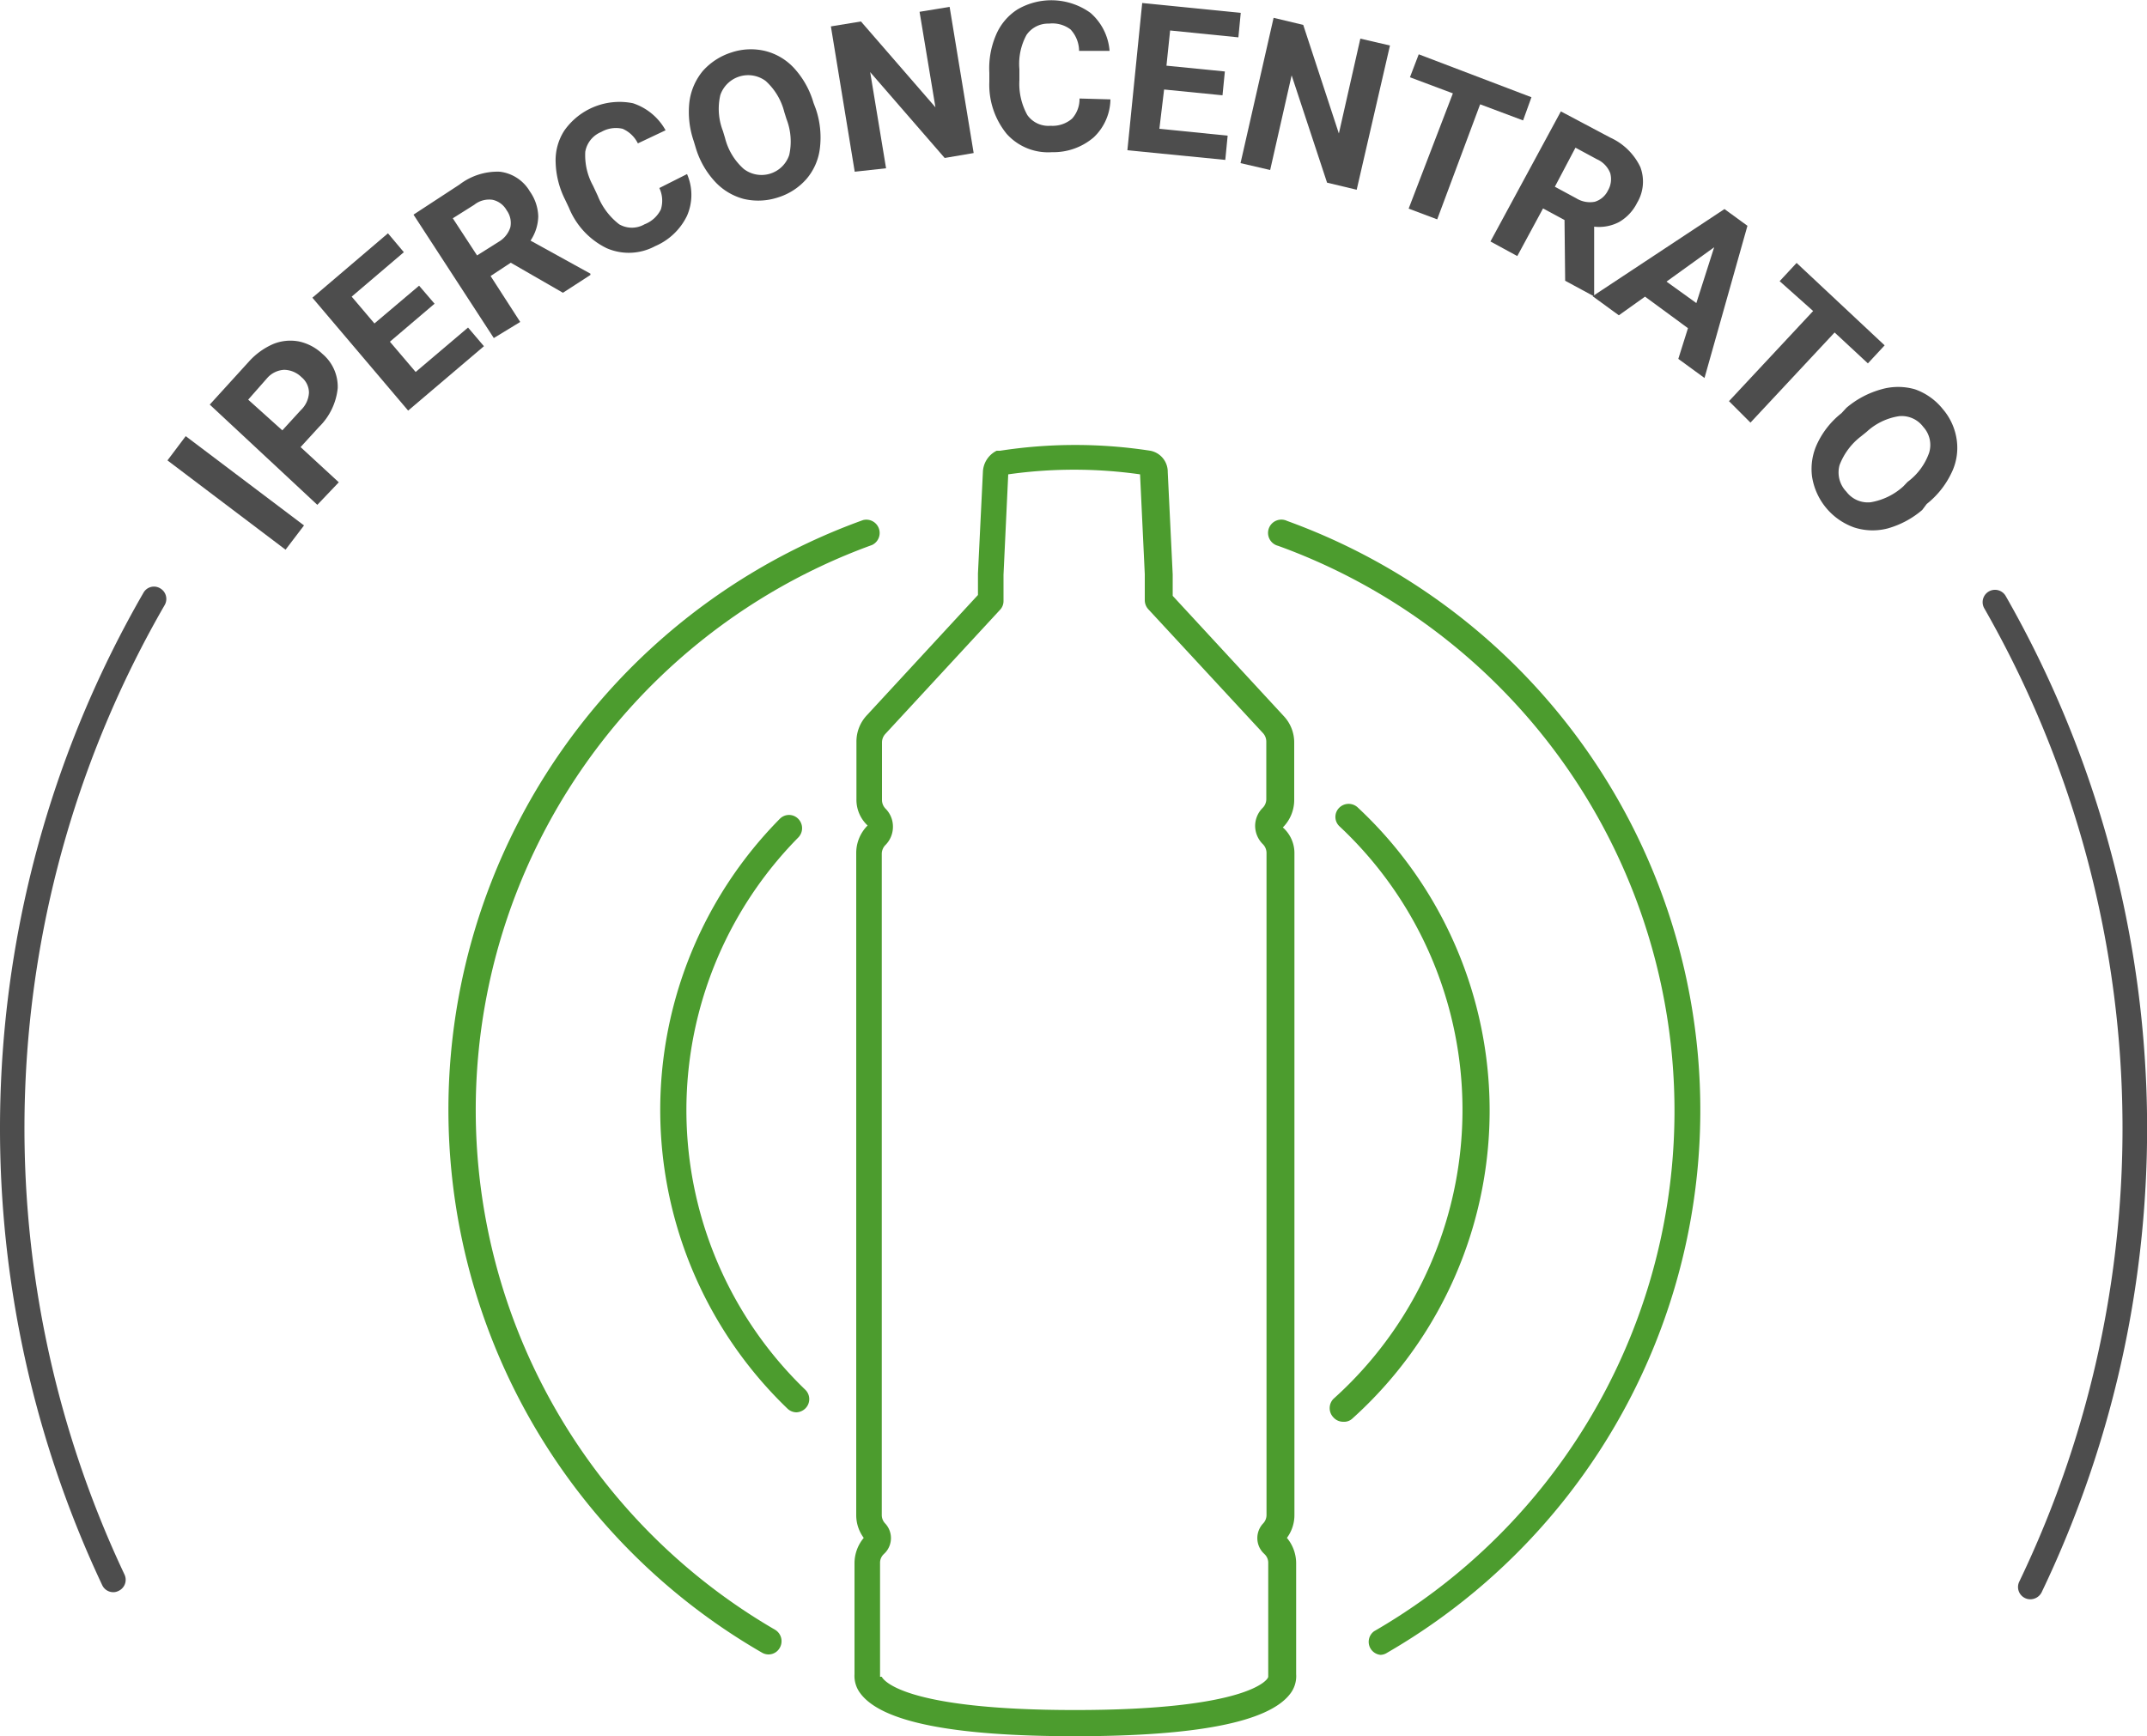 <svg xmlns="http://www.w3.org/2000/svg" viewBox="0 0 100 80.89"><defs><style>.cls-1{fill:#4d4d4d;}.cls-2{fill:#4c9c2e;}</style></defs><g id="Livello_2" data-name="Livello 2"><g id="Layer_1" data-name="Layer 1"><path class="cls-1" d="M94.56,74.51a.57.57,0,0,1-.25-.06.57.57,0,0,1-.26-.76,48.79,48.79,0,0,0-1.63-45.35.57.57,0,1,1,1-.57,50,50,0,0,1,1.67,46.42A.59.59,0,0,1,94.56,74.51Z"/><path class="cls-1" d="M5.28,74.18a.57.57,0,0,1-.52-.33A49.94,49.94,0,0,1,6.68,27.62a.56.56,0,0,1,.78-.21.57.57,0,0,1,.21.78A48.74,48.74,0,0,0,5.8,73.36a.57.57,0,0,1-.28.76A.53.53,0,0,1,5.28,74.18Z"/><path class="cls-1" d="M14.16,24.48l-.86,1.13L7.8,21.45l.85-1.13Z"/><path class="cls-1" d="M14,20.83l1.78,1.64-1,1.05L9.77,18.85l1.82-2a3.29,3.29,0,0,1,1.13-.82,2.12,2.12,0,0,1,1.21-.12,2.28,2.28,0,0,1,1.09.58,2,2,0,0,1,.71,1.59,2.94,2.94,0,0,1-.87,1.81Zm-.85-.78.86-.94a1.21,1.21,0,0,0,.38-.81.94.94,0,0,0-.35-.73,1.17,1.17,0,0,0-.81-.34,1.13,1.13,0,0,0-.79.39l-.88,1Z"/><path class="cls-1" d="M20.24,14.15l-2.08,1.77,1.2,1.41,2.44-2.07.74.87-3.53,3-4.46-5.26,3.52-3,.74.88-2.43,2.07,1.06,1.25,2.08-1.76Z"/><path class="cls-1" d="M23.79,12.24l-.94.62L24.23,15,23,15.75,19.26,10l2.14-1.4A2.91,2.91,0,0,1,23.28,8a1.88,1.88,0,0,1,1.4.92,2.12,2.12,0,0,1,.39,1.16,2.11,2.11,0,0,1-.36,1.13l2.79,1.54,0,.06-1.28.83Zm-1.57-.34,1-.63a1.21,1.21,0,0,0,.55-.68,1,1,0,0,0-.17-.79,1,1,0,0,0-.65-.49,1.11,1.11,0,0,0-.86.23l-1,.63Z"/><path class="cls-1" d="M32,8.11a2.43,2.43,0,0,1,0,1.94,2.92,2.92,0,0,1-1.49,1.42,2.58,2.58,0,0,1-2.26.09,3.6,3.6,0,0,1-1.75-1.88l-.18-.38a4.1,4.1,0,0,1-.44-1.73,2.55,2.55,0,0,1,.4-1.48,3.14,3.14,0,0,1,3.2-1.28A2.7,2.7,0,0,1,31,6.07l-1.29.61A1.44,1.44,0,0,0,29,6a1.37,1.37,0,0,0-1,.15,1.22,1.22,0,0,0-.74.92,2.94,2.94,0,0,0,.36,1.58l.22.47a3.13,3.13,0,0,0,1,1.33,1.18,1.18,0,0,0,1.18,0,1.41,1.41,0,0,0,.76-.69,1.37,1.37,0,0,0-.07-1Z"/><path class="cls-1" d="M38,5.08a4.14,4.14,0,0,1,.19,1.81,2.69,2.69,0,0,1-.62,1.44,2.9,2.9,0,0,1-1.34.87,2.94,2.94,0,0,1-1.58.07,2.79,2.79,0,0,1-1.35-.81,4,4,0,0,1-.89-1.56l-.1-.33a4.17,4.17,0,0,1-.2-1.82,2.81,2.81,0,0,1,.63-1.45,3,3,0,0,1,1.34-.86,2.85,2.85,0,0,1,1.58-.06A2.72,2.72,0,0,1,37,3.19a4.07,4.07,0,0,1,.89,1.6Zm-1.47.14a2.9,2.9,0,0,0-.87-1.45,1.37,1.37,0,0,0-2.11.66,2.84,2.84,0,0,0,.12,1.67l.1.33a2.86,2.86,0,0,0,.87,1.44,1.36,1.36,0,0,0,2.12-.65,2.89,2.89,0,0,0-.13-1.68Z"/><path class="cls-1" d="M45.35,7.13,44,7.36l-3.47-4,.74,4.48L39.81,8,38.7,1.23,40.1,1l3.47,4L42.83.55l1.4-.23Z"/><path class="cls-1" d="M51.72,4.63a2.48,2.48,0,0,1-.78,1.77A2.88,2.88,0,0,1,49,7.09a2.59,2.59,0,0,1-2.11-.85,3.62,3.62,0,0,1-.81-2.43V3.39a3.93,3.93,0,0,1,.31-1.76,2.61,2.61,0,0,1,1-1.19A3.12,3.12,0,0,1,50.79.6a2.61,2.61,0,0,1,.89,1.77l-1.42,0a1.48,1.48,0,0,0-.4-1,1.4,1.4,0,0,0-1-.27,1.22,1.22,0,0,0-1.05.53,2.81,2.81,0,0,0-.33,1.59l0,.52a3,3,0,0,0,.37,1.62,1.2,1.2,0,0,0,1.08.5,1.39,1.39,0,0,0,1-.33,1.35,1.35,0,0,0,.35-.94Z"/><path class="cls-1" d="M56.94,4.44l-2.72-.27L54,6l3.18.32-.11,1.13L52.51,7,53.2.14,57.79.6l-.11,1.14L54.5,1.42l-.17,1.64,2.72.27Z"/><path class="cls-1" d="M63.19,8.84l-1.38-.33-1.65-5-1,4.41-1.38-.32L59.32.83l1.38.33,1.66,5.06,1-4.42,1.38.32Z"/><path class="cls-1" d="M70.94,5.61l-2-.75-2,5.36-1.33-.5,2.06-5.37-2-.75.41-1.07,5.25,2Z"/><path class="cls-1" d="M72.87,10.25l-1-.54-1.2,2.22-1.25-.68L72.7,5.19,75,6.41a2.86,2.86,0,0,1,1.4,1.37,1.92,1.92,0,0,1-.15,1.67,2.12,2.12,0,0,1-.83.89,2,2,0,0,1-1.17.22l0,3.19,0,.06-1.35-.73ZM72.42,8.7l1,.54a1.21,1.21,0,0,0,.86.16,1,1,0,0,0,.61-.52A1.05,1.05,0,0,0,75,8.07a1.17,1.17,0,0,0-.62-.65l-1-.54Z"/><path class="cls-1" d="M78.62,15.29l-2-1.47-1.22.87-1.22-.89,6.14-4.06,1.07.78-2,7.09-1.22-.89Zm-1-2.17,1.39,1,.83-2.6Z"/><path class="cls-1" d="M87,16.93l-1.55-1.44-3.92,4.2-1-1,3.92-4.2L82.89,13.1l.79-.85,4.1,3.84Z"/><path class="cls-1" d="M89.53,23.76a4.23,4.23,0,0,1-1.61.86,2.78,2.78,0,0,1-1.57-.05,3,3,0,0,1-1.95-2.36,2.76,2.76,0,0,1,.25-1.56,3.94,3.94,0,0,1,1.12-1.4L86,19a4.26,4.26,0,0,1,1.62-.86,2.82,2.82,0,0,1,1.58,0,2.89,2.89,0,0,1,1.29.92,2.8,2.8,0,0,1,.65,1.45,2.65,2.65,0,0,1-.26,1.55,4.07,4.07,0,0,1-1.14,1.42Zm-.68-1.31a2.87,2.87,0,0,0,1-1.35,1.24,1.24,0,0,0-.27-1.21,1.25,1.25,0,0,0-1.13-.5,2.86,2.86,0,0,0-1.51.73l-.26.21a3.05,3.05,0,0,0-1,1.34A1.29,1.29,0,0,0,86,22.91a1.25,1.25,0,0,0,1.13.49,3,3,0,0,0,1.52-.74Z"/><path class="cls-2" d="M64.3,77.1A.61.61,0,0,1,64,76a28,28,0,0,0-4.47-50.57.62.62,0,1,1,.42-1.16A29.2,29.2,0,0,1,64.61,77,.6.6,0,0,1,64.3,77.1Z"/><path class="cls-2" d="M35.79,77.08a.61.61,0,0,1-.31-.09A29.2,29.2,0,0,1,40.2,24.23a.62.62,0,0,1,.42,1.16A28,28,0,0,0,36.1,75.93a.62.62,0,0,1,.22.84A.6.6,0,0,1,35.79,77.08Z"/><path class="cls-2" d="M37.1,65.8a.61.61,0,0,1-.43-.18,19.3,19.3,0,0,1-.35-27.47.6.6,0,0,1,.86,0,.62.62,0,0,1,0,.87,18.09,18.09,0,0,0,.33,25.73.61.61,0,0,1,0,.87A.63.63,0,0,1,37.1,65.8Z"/><path class="cls-2" d="M62.56,66.24a.61.61,0,0,1-.45-.2.62.62,0,0,1,0-.87,18.09,18.09,0,0,0,.27-26.68.6.6,0,0,1,0-.86.62.62,0,0,1,.87,0A19.3,19.3,0,0,1,63,66.08.57.57,0,0,1,62.56,66.24Z"/><path class="cls-2" d="M50.07,80.89c-5.63,0-9-.65-10-2A1.34,1.34,0,0,1,39.8,78V72.82a1.85,1.85,0,0,1,.43-1.17,1.78,1.78,0,0,1-.35-1.07V39.74a1.81,1.81,0,0,1,.53-1.28,1.64,1.64,0,0,1-.52-1.23V34.56a1.79,1.79,0,0,1,.48-1.23l5.18-5.61v-1L45.78,22a1.15,1.15,0,0,1,.64-1l.16,0a22.93,22.93,0,0,1,7,0,1,1,0,0,1,.81,1l.23,4.76v1l5.18,5.61a1.79,1.79,0,0,1,.48,1.23v2.67a1.81,1.81,0,0,1-.53,1.28,1.59,1.59,0,0,1,.54,1.23V70.58a1.78,1.78,0,0,1-.35,1.07,1.85,1.85,0,0,1,.43,1.17V78a1.34,1.34,0,0,1-.29.93C59.06,80.24,55.7,80.89,50.07,80.89Zm-9-2.77c.07.15,1,1.55,9,1.55s9-1.4,9-1.55v-5.3a.55.55,0,0,0-.17-.41l-.08-.08a1,1,0,0,1,0-1.34.57.57,0,0,0,.17-.41V39.74a.58.58,0,0,0-.17-.41,1.21,1.21,0,0,1-.36-.85,1.19,1.19,0,0,1,.35-.84.58.58,0,0,0,.17-.41V34.56a.59.59,0,0,0-.15-.4l-5.35-5.78a.63.63,0,0,1-.16-.42V26.75l-.22-4.65a21.86,21.86,0,0,0-6.14,0l-.22,4.68V28a.59.59,0,0,1-.17.42l-5.34,5.78a.59.59,0,0,0-.15.4v2.67a.58.58,0,0,0,.17.41,1.18,1.18,0,0,1,.34.84,1.2,1.2,0,0,1-.34.84.59.59,0,0,0-.18.42V70.58a.57.57,0,0,0,.17.41,1,1,0,0,1,0,1.34l-.08.08a.55.55,0,0,0-.17.41v5.3Zm18.1.1ZM41,78.22Zm18.12,0ZM41,78.22Zm18.12,0Zm0,0ZM53.35,22.13h0Z"/></g></g></svg>